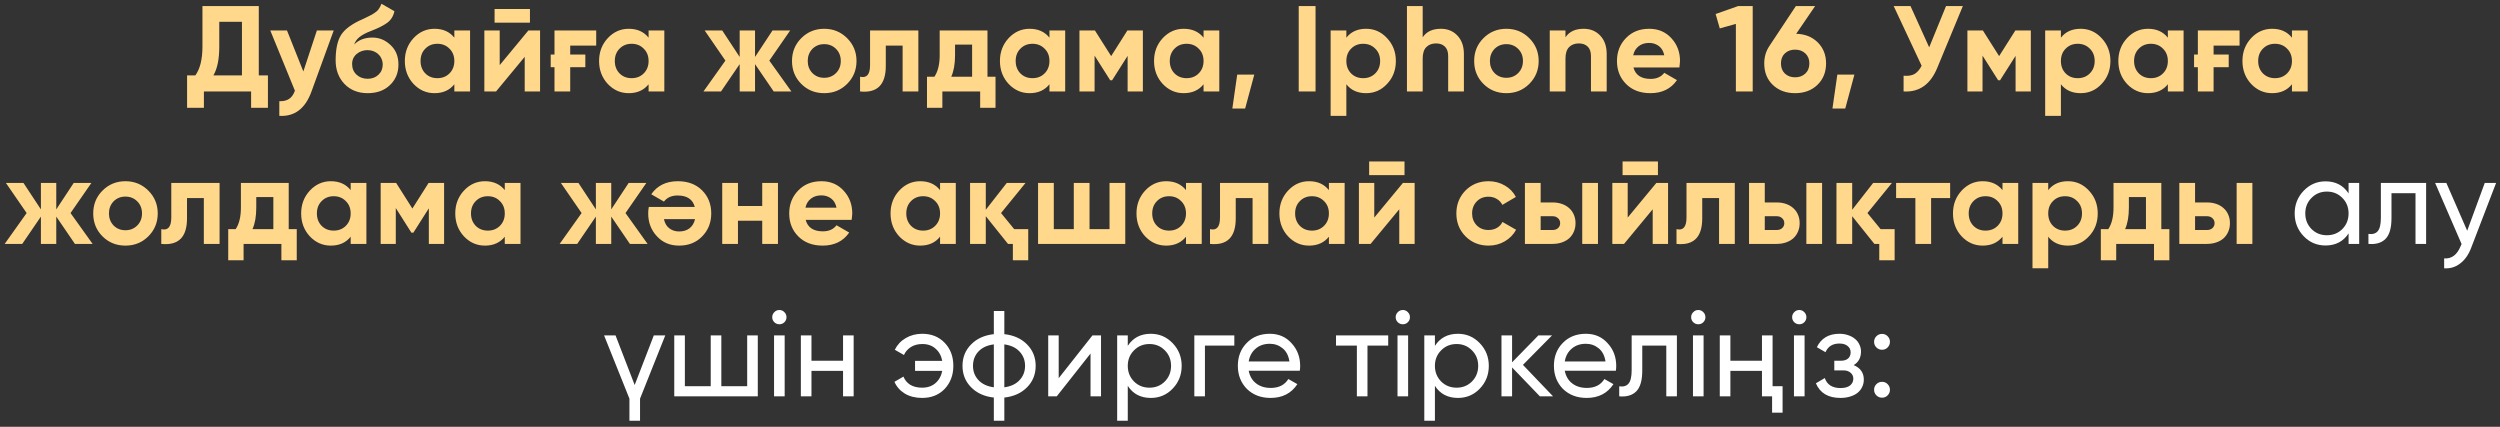 <?xml version="1.0" encoding="UTF-8"?> <svg xmlns="http://www.w3.org/2000/svg" width="246" height="42" viewBox="0 0 246 42" fill="none"><rect x="0" y="0" width="246" height="42" fill="#333333" stroke="none"/><path d="M25.465 7.416H26.364V10.608H24.709V9H20.064V10.608H18.409V7.416H19.224C19.689 6.776 19.921 5.828 19.921 4.572V0.6H25.465V7.416ZM23.808 7.416V2.148H21.576V4.596C21.576 5.82 21.384 6.76 21 7.416H23.808ZM31.18 3H32.837L30.652 9C30.044 10.688 28.988 11.488 27.485 11.4V9.96C27.892 9.968 28.212 9.892 28.445 9.732C28.684 9.58 28.877 9.312 29.02 8.928L26.596 3H28.241L29.849 7.032L31.18 3ZM36.183 9.168C35.239 9.168 34.475 8.864 33.891 8.256C33.315 7.648 33.027 6.876 33.027 5.94C33.027 4.924 33.179 4.136 33.483 3.576C33.779 3.016 34.391 2.508 35.319 2.052C35.383 2.02 35.463 1.984 35.559 1.944C35.655 1.896 35.767 1.844 35.895 1.788L36.399 1.536C36.447 1.512 36.503 1.484 36.567 1.452C36.631 1.412 36.703 1.368 36.783 1.32C36.887 1.256 36.975 1.192 37.047 1.128C37.127 1.064 37.191 0.996 37.239 0.924C37.295 0.852 37.347 0.772 37.395 0.684C37.443 0.596 37.491 0.492 37.539 0.372L38.811 1.104C38.707 1.592 38.471 1.972 38.103 2.244C37.727 2.516 37.183 2.788 36.471 3.06C36.215 3.156 35.995 3.256 35.811 3.36C35.635 3.456 35.483 3.556 35.355 3.66C35.227 3.764 35.123 3.876 35.043 3.996C34.963 4.108 34.899 4.236 34.851 4.38C35.291 3.924 35.891 3.696 36.651 3.696C37.323 3.696 37.915 3.94 38.427 4.428C38.947 4.908 39.207 5.548 39.207 6.348C39.207 7.172 38.927 7.848 38.367 8.376C37.815 8.904 37.087 9.168 36.183 9.168ZM36.159 4.932C35.759 4.932 35.407 5.056 35.103 5.304C34.799 5.56 34.647 5.892 34.647 6.3C34.647 6.724 34.791 7.072 35.079 7.344C35.375 7.616 35.739 7.752 36.171 7.752C36.603 7.752 36.959 7.62 37.239 7.356C37.519 7.092 37.659 6.756 37.659 6.348C37.659 6.148 37.619 5.96 37.539 5.784C37.467 5.608 37.363 5.46 37.227 5.34C37.099 5.212 36.943 5.112 36.759 5.04C36.575 4.968 36.375 4.932 36.159 4.932ZM44.708 3H46.255V9H44.708V8.292C44.243 8.876 43.592 9.168 42.752 9.168C41.952 9.168 41.264 8.864 40.688 8.256C40.12 7.64 39.836 6.888 39.836 6C39.836 5.12 40.12 4.372 40.688 3.756C41.264 3.14 41.952 2.832 42.752 2.832C43.592 2.832 44.243 3.124 44.708 3.708V3ZM41.852 7.224C42.163 7.536 42.559 7.692 43.039 7.692C43.52 7.692 43.916 7.536 44.227 7.224C44.547 6.904 44.708 6.496 44.708 6C44.708 5.504 44.547 5.1 44.227 4.788C43.916 4.468 43.52 4.308 43.039 4.308C42.559 4.308 42.163 4.468 41.852 4.788C41.539 5.1 41.383 5.504 41.383 6C41.383 6.496 41.539 6.904 41.852 7.224ZM48.667 2.232V0.888H52.147V2.232H48.667ZM51.991 3H53.143V9H51.631V5.592L48.811 9H47.659V3H49.171V6.408L51.991 3ZM54.562 5.364V3H58.666V4.488H56.109V5.364H57.597V6.612H56.109V9H54.562V6.612H54.19V5.364H54.562ZM63.821 3H65.369V9H63.821V8.292C63.357 8.876 62.705 9.168 61.865 9.168C61.065 9.168 60.377 8.864 59.801 8.256C59.233 7.64 58.949 6.888 58.949 6C58.949 5.12 59.233 4.372 59.801 3.756C60.377 3.14 61.065 2.832 61.865 2.832C62.705 2.832 63.357 3.124 63.821 3.708V3ZM60.965 7.224C61.277 7.536 61.673 7.692 62.153 7.692C62.633 7.692 63.029 7.536 63.341 7.224C63.661 6.904 63.821 6.496 63.821 6C63.821 5.504 63.661 5.1 63.341 4.788C63.029 4.468 62.633 4.308 62.153 4.308C61.673 4.308 61.277 4.468 60.965 4.788C60.653 5.1 60.497 5.504 60.497 6C60.497 6.496 60.653 6.904 60.965 7.224ZM77.873 9H76.132L74.296 6.312V9H72.784V6.312L70.948 9H69.221L71.38 5.964L69.341 3H71.069L72.784 5.604V3H74.296V5.604L76.013 3H77.752L75.701 5.964L77.873 9ZM83.357 8.256C82.749 8.864 81.997 9.168 81.101 9.168C80.205 9.168 79.453 8.864 78.845 8.256C78.237 7.648 77.933 6.896 77.933 6C77.933 5.112 78.237 4.364 78.845 3.756C79.461 3.14 80.213 2.832 81.101 2.832C81.989 2.832 82.741 3.14 83.357 3.756C83.973 4.372 84.281 5.12 84.281 6C84.281 6.888 83.973 7.64 83.357 8.256ZM79.937 7.188C80.249 7.5 80.637 7.656 81.101 7.656C81.565 7.656 81.953 7.5 82.265 7.188C82.577 6.876 82.733 6.48 82.733 6C82.733 5.52 82.577 5.124 82.265 4.812C81.953 4.5 81.565 4.344 81.101 4.344C80.637 4.344 80.249 4.5 79.937 4.812C79.633 5.132 79.481 5.528 79.481 6C79.481 6.472 79.633 6.868 79.937 7.188ZM90.366 3V9H88.818V4.488H87.162V6.492C87.162 8.34 86.318 9.176 84.63 9V7.548C85.286 7.708 85.614 7.328 85.614 6.408V3H90.366ZM97.168 7.548H97.96V10.608H96.448V9H92.728V10.608H91.216V7.548H91.948C92.293 7.036 92.465 6.328 92.465 5.424V3H97.168V7.548ZM95.656 7.548V4.392H93.977V5.424C93.977 6.288 93.853 6.996 93.605 7.548H95.656ZM103.266 3H104.814V9H103.266V8.292C102.802 8.876 102.15 9.168 101.31 9.168C100.51 9.168 99.822 8.864 99.246 8.256C98.678 7.64 98.394 6.888 98.394 6C98.394 5.12 98.678 4.372 99.246 3.756C99.822 3.14 100.51 2.832 101.31 2.832C102.15 2.832 102.802 3.124 103.266 3.708V3ZM100.41 7.224C100.722 7.536 101.118 7.692 101.598 7.692C102.078 7.692 102.474 7.536 102.786 7.224C103.106 6.904 103.266 6.496 103.266 6C103.266 5.504 103.106 5.1 102.786 4.788C102.474 4.468 102.078 4.308 101.598 4.308C101.118 4.308 100.722 4.468 100.41 4.788C100.098 5.1 99.942 5.504 99.942 6C99.942 6.496 100.098 6.904 100.41 7.224ZM112.458 3V9H110.958V5.496L109.434 7.896H109.242L107.706 5.472V9H106.218V3H107.742L109.338 5.52L110.934 3H112.458ZM118.43 3H119.978V9H118.43V8.292C117.966 8.876 117.314 9.168 116.474 9.168C115.674 9.168 114.986 8.864 114.41 8.256C113.842 7.64 113.558 6.888 113.558 6C113.558 5.12 113.842 4.372 114.41 3.756C114.986 3.14 115.674 2.832 116.474 2.832C117.314 2.832 117.966 3.124 118.43 3.708V3ZM115.574 7.224C115.886 7.536 116.282 7.692 116.762 7.692C117.242 7.692 117.638 7.536 117.95 7.224C118.27 6.904 118.43 6.496 118.43 6C118.43 5.504 118.27 5.1 117.95 4.788C117.638 4.468 117.242 4.308 116.762 4.308C116.282 4.308 115.886 4.468 115.574 4.788C115.262 5.1 115.106 5.504 115.106 6C115.106 6.496 115.262 6.904 115.574 7.224ZM123.422 7.344L122.522 10.68H121.262L121.742 7.344H123.422ZM127.794 0.6H129.45V9H127.794V0.6ZM134.425 2.832C135.233 2.832 135.921 3.14 136.489 3.756C137.065 4.372 137.353 5.12 137.353 6C137.353 6.896 137.065 7.648 136.489 8.256C135.929 8.864 135.241 9.168 134.425 9.168C133.585 9.168 132.937 8.876 132.481 8.292V11.4H130.933V3H132.481V3.708C132.937 3.124 133.585 2.832 134.425 2.832ZM132.949 7.224C133.261 7.536 133.657 7.692 134.137 7.692C134.617 7.692 135.013 7.536 135.325 7.224C135.645 6.904 135.805 6.496 135.805 6C135.805 5.504 135.645 5.1 135.325 4.788C135.013 4.468 134.617 4.308 134.137 4.308C133.657 4.308 133.261 4.468 132.949 4.788C132.637 5.1 132.481 5.504 132.481 6C132.481 6.496 132.637 6.904 132.949 7.224ZM141.78 2.832C142.444 2.832 142.984 3.052 143.4 3.492C143.832 3.94 144.048 4.548 144.048 5.316V9H142.5V5.508C142.5 5.1 142.392 4.792 142.176 4.584C141.96 4.376 141.672 4.272 141.312 4.272C140.904 4.272 140.58 4.396 140.34 4.644C140.108 4.884 139.992 5.256 139.992 5.76V9H138.444V0.6H139.992V3.672C140.36 3.112 140.956 2.832 141.78 2.832ZM150.482 8.256C149.874 8.864 149.122 9.168 148.226 9.168C147.33 9.168 146.578 8.864 145.97 8.256C145.362 7.648 145.058 6.896 145.058 6C145.058 5.112 145.362 4.364 145.97 3.756C146.586 3.14 147.338 2.832 148.226 2.832C149.114 2.832 149.866 3.14 150.482 3.756C151.098 4.372 151.406 5.12 151.406 6C151.406 6.888 151.098 7.64 150.482 8.256ZM147.062 7.188C147.374 7.5 147.762 7.656 148.226 7.656C148.69 7.656 149.078 7.5 149.39 7.188C149.702 6.876 149.858 6.48 149.858 6C149.858 5.52 149.702 5.124 149.39 4.812C149.078 4.5 148.69 4.344 148.226 4.344C147.762 4.344 147.374 4.5 147.062 4.812C146.758 5.132 146.606 5.528 146.606 6C146.606 6.472 146.758 6.868 147.062 7.188ZM155.831 2.832C156.495 2.832 157.035 3.052 157.451 3.492C157.883 3.94 158.099 4.548 158.099 5.316V9H156.551V5.508C156.551 5.1 156.443 4.792 156.227 4.584C156.011 4.376 155.723 4.272 155.363 4.272C154.955 4.272 154.631 4.396 154.391 4.644C154.159 4.884 154.043 5.256 154.043 5.76V9H152.495V3H154.043V3.672C154.411 3.112 155.007 2.832 155.831 2.832ZM160.729 6.636C160.929 7.388 161.493 7.764 162.421 7.764C163.013 7.764 163.461 7.564 163.765 7.164L165.013 7.884C164.421 8.74 163.549 9.168 162.397 9.168C161.405 9.168 160.609 8.868 160.009 8.268C159.409 7.668 159.109 6.912 159.109 6C159.109 5.104 159.405 4.352 159.997 3.744C160.581 3.136 161.341 2.832 162.277 2.832C163.165 2.832 163.889 3.136 164.449 3.744C165.025 4.36 165.313 5.112 165.313 6C165.313 6.104 165.305 6.208 165.289 6.312C165.281 6.416 165.269 6.524 165.253 6.636H160.729ZM163.765 5.436C163.677 5.028 163.497 4.724 163.225 4.524C162.953 4.324 162.637 4.224 162.277 4.224C161.861 4.224 161.517 4.332 161.245 4.548C160.973 4.756 160.793 5.052 160.705 5.436H163.765ZM171.026 0.6H172.466V9H170.81V2.352L169.226 2.796L168.818 1.38L171.026 0.6ZM176.746 3.324C177.618 3.348 178.326 3.632 178.87 4.176C179.414 4.72 179.686 5.408 179.686 6.24C179.686 7.096 179.402 7.8 178.834 8.352C178.266 8.896 177.534 9.168 176.638 9.168C175.742 9.168 175.01 8.896 174.442 8.352C173.882 7.816 173.602 7.112 173.602 6.24C173.602 5.608 173.766 5.044 174.094 4.548L176.71 0.6H178.606L176.746 3.324ZM178.042 6.24C178.042 5.832 177.91 5.504 177.646 5.256C177.382 5.008 177.046 4.884 176.638 4.884C176.23 4.884 175.894 5.008 175.63 5.256C175.374 5.496 175.246 5.824 175.246 6.24C175.246 6.656 175.374 6.988 175.63 7.236C175.894 7.484 176.23 7.608 176.638 7.608C177.046 7.608 177.382 7.484 177.646 7.236C177.91 6.988 178.042 6.656 178.042 6.24ZM182.473 7.344L181.573 10.68H180.313L180.793 7.344H182.473ZM191.488 0.6H193.144L190.624 6.684C189.952 8.316 188.848 9.088 187.312 9V7.452C187.768 7.492 188.132 7.432 188.404 7.272C188.676 7.104 188.904 6.836 189.088 6.468L186.34 0.6H187.996L189.832 4.656L191.488 0.6ZM199.833 3V9H198.333V5.496L196.809 7.896H196.617L195.081 5.472V9H193.593V3H195.117L196.713 5.52L198.309 3H199.833ZM204.737 2.832C205.545 2.832 206.233 3.14 206.801 3.756C207.377 4.372 207.665 5.12 207.665 6C207.665 6.896 207.377 7.648 206.801 8.256C206.241 8.864 205.553 9.168 204.737 9.168C203.897 9.168 203.249 8.876 202.793 8.292V11.4H201.245V3H202.793V3.708C203.249 3.124 203.897 2.832 204.737 2.832ZM203.261 7.224C203.573 7.536 203.969 7.692 204.449 7.692C204.929 7.692 205.325 7.536 205.637 7.224C205.957 6.904 206.117 6.496 206.117 6C206.117 5.504 205.957 5.1 205.637 4.788C205.325 4.468 204.929 4.308 204.449 4.308C203.969 4.308 203.573 4.468 203.261 4.788C202.949 5.1 202.793 5.504 202.793 6C202.793 6.496 202.949 6.904 203.261 7.224ZM213.317 3H214.865V9H213.317V8.292C212.853 8.876 212.201 9.168 211.361 9.168C210.561 9.168 209.873 8.864 209.297 8.256C208.729 7.64 208.445 6.888 208.445 6C208.445 5.12 208.729 4.372 209.297 3.756C209.873 3.14 210.561 2.832 211.361 2.832C212.201 2.832 212.853 3.124 213.317 3.708V3ZM210.461 7.224C210.773 7.536 211.169 7.692 211.649 7.692C212.129 7.692 212.525 7.536 212.837 7.224C213.157 6.904 213.317 6.496 213.317 6C213.317 5.504 213.157 5.1 212.837 4.788C212.525 4.468 212.129 4.308 211.649 4.308C211.169 4.308 210.773 4.468 210.461 4.788C210.149 5.1 209.993 5.504 209.993 6C209.993 6.496 210.149 6.904 210.461 7.224ZM216.269 5.364V3H220.373V4.488H217.817V5.364H219.305V6.612H217.817V9H216.269V6.612H215.897V5.364H216.269ZM225.528 3H227.076V9H225.528V8.292C225.064 8.876 224.412 9.168 223.572 9.168C222.772 9.168 222.084 8.864 221.508 8.256C220.94 7.64 220.656 6.888 220.656 6C220.656 5.12 220.94 4.372 221.508 3.756C222.084 3.14 222.772 2.832 223.572 2.832C224.412 2.832 225.064 3.124 225.528 3.708V3ZM222.672 7.224C222.984 7.536 223.38 7.692 223.86 7.692C224.34 7.692 224.736 7.536 225.048 7.224C225.368 6.904 225.528 6.496 225.528 6C225.528 5.504 225.368 5.1 225.048 4.788C224.736 4.468 224.34 4.308 223.86 4.308C223.38 4.308 222.984 4.468 222.672 4.788C222.36 5.1 222.204 5.504 222.204 6C222.204 6.496 222.36 6.904 222.672 7.224ZM9.113 24H7.373L5.537 21.312V24H4.025V21.312L2.189 24H0.461L2.621 20.964L0.581 18H2.309L4.025 20.604V18H5.537V20.604L7.253 18H8.993L6.941 20.964L9.113 24ZM14.597 23.256C13.989 23.864 13.237 24.168 12.341 24.168C11.445 24.168 10.693 23.864 10.085 23.256C9.477 22.648 9.173 21.896 9.173 21C9.173 20.112 9.477 19.364 10.085 18.756C10.701 18.14 11.453 17.832 12.341 17.832C13.229 17.832 13.981 18.14 14.597 18.756C15.213 19.372 15.521 20.12 15.521 21C15.521 21.888 15.213 22.64 14.597 23.256ZM11.177 22.188C11.489 22.5 11.877 22.656 12.341 22.656C12.805 22.656 13.193 22.5 13.505 22.188C13.817 21.876 13.973 21.48 13.973 21C13.973 20.52 13.817 20.124 13.505 19.812C13.193 19.5 12.805 19.344 12.341 19.344C11.877 19.344 11.489 19.5 11.177 19.812C10.873 20.132 10.721 20.528 10.721 21C10.721 21.472 10.873 21.868 11.177 22.188ZM21.606 18V24H20.058V19.488H18.402V21.492C18.402 23.34 17.558 24.176 15.87 24V22.548C16.526 22.708 16.854 22.328 16.854 21.408V18H21.606ZM28.409 22.548H29.201V25.608H27.689V24H23.969V25.608H22.457V22.548H23.189C23.533 22.036 23.705 21.328 23.705 20.424V18H28.409V22.548ZM26.897 22.548V19.392H25.217V20.424C25.217 21.288 25.093 21.996 24.845 22.548H26.897ZM34.506 18H36.054V24H34.506V23.292C34.042 23.876 33.39 24.168 32.55 24.168C31.75 24.168 31.062 23.864 30.486 23.256C29.918 22.64 29.634 21.888 29.634 21C29.634 20.12 29.918 19.372 30.486 18.756C31.062 18.14 31.75 17.832 32.55 17.832C33.39 17.832 34.042 18.124 34.506 18.708V18ZM31.65 22.224C31.962 22.536 32.358 22.692 32.838 22.692C33.318 22.692 33.714 22.536 34.026 22.224C34.346 21.904 34.506 21.496 34.506 21C34.506 20.504 34.346 20.1 34.026 19.788C33.714 19.468 33.318 19.308 32.838 19.308C32.358 19.308 31.962 19.468 31.65 19.788C31.338 20.1 31.182 20.504 31.182 21C31.182 21.496 31.338 21.904 31.65 22.224ZM43.698 18V24H42.198V20.496L40.674 22.896H40.482L38.946 20.472V24H37.458V18H38.982L40.578 20.52L42.174 18H43.698ZM49.67 18H51.218V24H49.67V23.292C49.206 23.876 48.554 24.168 47.714 24.168C46.914 24.168 46.226 23.864 45.65 23.256C45.082 22.64 44.798 21.888 44.798 21C44.798 20.12 45.082 19.372 45.65 18.756C46.226 18.14 46.914 17.832 47.714 17.832C48.554 17.832 49.206 18.124 49.67 18.708V18ZM46.814 22.224C47.126 22.536 47.522 22.692 48.002 22.692C48.482 22.692 48.878 22.536 49.19 22.224C49.51 21.904 49.67 21.496 49.67 21C49.67 20.504 49.51 20.1 49.19 19.788C48.878 19.468 48.482 19.308 48.002 19.308C47.522 19.308 47.126 19.468 46.814 19.788C46.502 20.1 46.346 20.504 46.346 21C46.346 21.496 46.502 21.904 46.814 22.224ZM63.722 24H61.982L60.146 21.312V24H58.634V21.312L56.798 24H55.07L57.23 20.964L55.19 18H56.918L58.634 20.604V18H60.146V20.604L61.862 18H63.602L61.55 20.964L63.722 24ZM68.367 20.364C68.167 19.612 67.603 19.236 66.675 19.236C66.083 19.236 65.635 19.436 65.331 19.836L64.083 19.116C64.675 18.26 65.547 17.832 66.699 17.832C67.691 17.832 68.487 18.132 69.087 18.732C69.687 19.332 69.987 20.088 69.987 21C69.987 21.896 69.691 22.648 69.099 23.256C68.515 23.864 67.755 24.168 66.819 24.168C65.931 24.168 65.207 23.864 64.647 23.256C64.071 22.648 63.783 21.896 63.783 21C63.783 20.896 63.787 20.792 63.795 20.688C63.811 20.584 63.827 20.476 63.843 20.364H68.367ZM65.331 21.564C65.419 21.972 65.599 22.276 65.871 22.476C66.143 22.676 66.459 22.776 66.819 22.776C67.235 22.776 67.579 22.672 67.851 22.464C68.123 22.248 68.303 21.948 68.391 21.564H65.331ZM75.003 18H76.551V24H75.003V21.72H72.615V24H71.067V18H72.615V20.268H75.003V18ZM79.278 21.636C79.478 22.388 80.042 22.764 80.97 22.764C81.562 22.764 82.01 22.564 82.314 22.164L83.562 22.884C82.97 23.74 82.098 24.168 80.946 24.168C79.954 24.168 79.158 23.868 78.558 23.268C77.958 22.668 77.658 21.912 77.658 21C77.658 20.104 77.954 19.352 78.546 18.744C79.13 18.136 79.89 17.832 80.826 17.832C81.714 17.832 82.438 18.136 82.998 18.744C83.574 19.36 83.862 20.112 83.862 21C83.862 21.104 83.854 21.208 83.838 21.312C83.83 21.416 83.818 21.524 83.802 21.636H79.278ZM82.314 20.436C82.226 20.028 82.046 19.724 81.774 19.524C81.502 19.324 81.186 19.224 80.826 19.224C80.41 19.224 80.066 19.332 79.794 19.548C79.522 19.756 79.342 20.052 79.254 20.436H82.314ZM92.502 18H94.05V24H92.502V23.292C92.038 23.876 91.386 24.168 90.546 24.168C89.746 24.168 89.058 23.864 88.482 23.256C87.914 22.64 87.63 21.888 87.63 21C87.63 20.12 87.914 19.372 88.482 18.756C89.058 18.14 89.746 17.832 90.546 17.832C91.386 17.832 92.038 18.124 92.502 18.708V18ZM89.646 22.224C89.958 22.536 90.354 22.692 90.834 22.692C91.314 22.692 91.71 22.536 92.022 22.224C92.342 21.904 92.502 21.496 92.502 21C92.502 20.504 92.342 20.1 92.022 19.788C91.71 19.468 91.314 19.308 90.834 19.308C90.354 19.308 89.958 19.468 89.646 19.788C89.334 20.1 89.178 20.504 89.178 21C89.178 21.496 89.334 21.904 89.646 22.224ZM99.798 22.548H101.178V25.608H99.666V24H99.186L97.002 21.276V24H95.454V18H97.002V20.64L99.066 18H100.914L98.502 20.964L99.798 22.548ZM109.178 18H110.726V24H102.146V18H103.694V22.548H105.662V18H107.21V22.548H109.178V18ZM116.702 18H118.25V24H116.702V23.292C116.238 23.876 115.586 24.168 114.746 24.168C113.946 24.168 113.258 23.864 112.682 23.256C112.114 22.64 111.83 21.888 111.83 21C111.83 20.12 112.114 19.372 112.682 18.756C113.258 18.14 113.946 17.832 114.746 17.832C115.586 17.832 116.238 18.124 116.702 18.708V18ZM113.846 22.224C114.158 22.536 114.554 22.692 115.034 22.692C115.514 22.692 115.91 22.536 116.222 22.224C116.542 21.904 116.702 21.496 116.702 21C116.702 20.504 116.542 20.1 116.222 19.788C115.91 19.468 115.514 19.308 115.034 19.308C114.554 19.308 114.158 19.468 113.846 19.788C113.534 20.1 113.378 20.504 113.378 21C113.378 21.496 113.534 21.904 113.846 22.224ZM124.801 18V24H123.253V19.488H121.597V21.492C121.597 23.34 120.753 24.176 119.065 24V22.548C119.721 22.708 120.049 22.328 120.049 21.408V18H124.801ZM130.764 18H132.312V24H130.764V23.292C130.3 23.876 129.648 24.168 128.808 24.168C128.008 24.168 127.32 23.864 126.744 23.256C126.176 22.64 125.892 21.888 125.892 21C125.892 20.12 126.176 19.372 126.744 18.756C127.32 18.14 128.008 17.832 128.808 17.832C129.648 17.832 130.3 18.124 130.764 18.708V18ZM127.908 22.224C128.22 22.536 128.616 22.692 129.096 22.692C129.576 22.692 129.972 22.536 130.284 22.224C130.604 21.904 130.764 21.496 130.764 21C130.764 20.504 130.604 20.1 130.284 19.788C129.972 19.468 129.576 19.308 129.096 19.308C128.616 19.308 128.22 19.468 127.908 19.788C127.596 20.1 127.44 20.504 127.44 21C127.44 21.496 127.596 21.904 127.908 22.224ZM134.724 17.232V15.888H138.204V17.232H134.724ZM138.048 18H139.2V24H137.688V20.592L134.868 24H133.716V18H135.228V21.408L138.048 18ZM146.474 24.168C145.57 24.168 144.814 23.864 144.206 23.256C143.606 22.648 143.306 21.896 143.306 21C143.306 20.112 143.606 19.36 144.206 18.744C144.814 18.136 145.57 17.832 146.474 17.832C147.058 17.832 147.59 17.972 148.07 18.252C148.55 18.524 148.914 18.9 149.162 19.38L147.83 20.16C147.71 19.912 147.526 19.716 147.278 19.572C147.038 19.428 146.766 19.356 146.462 19.356C146.23 19.356 146.014 19.396 145.814 19.476C145.622 19.556 145.454 19.672 145.31 19.824C145.166 19.968 145.054 20.14 144.974 20.34C144.894 20.54 144.854 20.76 144.854 21C144.854 21.464 145.006 21.856 145.31 22.176C145.614 22.48 145.998 22.632 146.462 22.632C146.774 22.632 147.05 22.564 147.29 22.428C147.538 22.284 147.722 22.088 147.842 21.84L149.186 22.608C148.922 23.088 148.55 23.468 148.07 23.748C147.59 24.028 147.058 24.168 146.474 24.168ZM152.764 19.92C153.1 19.92 153.408 19.968 153.688 20.064C153.968 20.16 154.208 20.3 154.408 20.484C154.608 20.66 154.76 20.872 154.864 21.12C154.976 21.368 155.032 21.648 155.032 21.96C155.032 22.272 154.976 22.552 154.864 22.8C154.76 23.048 154.608 23.264 154.408 23.448C154.208 23.624 153.968 23.76 153.688 23.856C153.408 23.952 153.1 24 152.764 24H150.052V18H151.6V19.92H152.764ZM155.692 18H157.24V24H155.692V18ZM152.776 22.632C152.992 22.632 153.168 22.572 153.304 22.452C153.448 22.324 153.52 22.16 153.52 21.96C153.52 21.76 153.448 21.596 153.304 21.468C153.168 21.34 152.992 21.276 152.776 21.276H151.6V22.632H152.776ZM159.661 17.232V15.888H163.141V17.232H159.661ZM162.985 18H164.137V24H162.625V20.592L159.805 24H158.653V18H160.165V21.408L162.985 18ZM170.704 18V24H169.156V19.488H167.5V21.492C167.5 23.34 166.656 24.176 164.968 24V22.548C165.624 22.708 165.952 22.328 165.952 21.408V18H170.704ZM174.818 19.92C175.154 19.92 175.462 19.968 175.742 20.064C176.022 20.16 176.262 20.3 176.462 20.484C176.662 20.66 176.814 20.872 176.918 21.12C177.03 21.368 177.086 21.648 177.086 21.96C177.086 22.272 177.03 22.552 176.918 22.8C176.814 23.048 176.662 23.264 176.462 23.448C176.262 23.624 176.022 23.76 175.742 23.856C175.462 23.952 175.154 24 174.818 24H172.106V18H173.654V19.92H174.818ZM177.746 18H179.294V24H177.746V18ZM174.83 22.632C175.046 22.632 175.222 22.572 175.358 22.452C175.502 22.324 175.574 22.16 175.574 21.96C175.574 21.76 175.502 21.596 175.358 21.468C175.222 21.34 175.046 21.276 174.83 21.276H173.654V22.632H174.83ZM185.052 22.548H186.432V25.608H184.92V24H184.44L182.256 21.276V24H180.708V18H182.256V20.64L184.32 18H186.168L183.756 20.964L185.052 22.548ZM191.893 18V19.488H190.021V24H188.473V19.488H186.577V18H191.893ZM197.045 18H198.593V24H197.045V23.292C196.581 23.876 195.929 24.168 195.089 24.168C194.289 24.168 193.601 23.864 193.025 23.256C192.457 22.64 192.173 21.888 192.173 21C192.173 20.12 192.457 19.372 193.025 18.756C193.601 18.14 194.289 17.832 195.089 17.832C195.929 17.832 196.581 18.124 197.045 18.708V18ZM194.189 22.224C194.501 22.536 194.897 22.692 195.377 22.692C195.857 22.692 196.253 22.536 196.565 22.224C196.885 21.904 197.045 21.496 197.045 21C197.045 20.504 196.885 20.1 196.565 19.788C196.253 19.468 195.857 19.308 195.377 19.308C194.897 19.308 194.501 19.468 194.189 19.788C193.877 20.1 193.721 20.504 193.721 21C193.721 21.496 193.877 21.904 194.189 22.224ZM203.489 17.832C204.297 17.832 204.985 18.14 205.553 18.756C206.129 19.372 206.417 20.12 206.417 21C206.417 21.896 206.129 22.648 205.553 23.256C204.993 23.864 204.305 24.168 203.489 24.168C202.649 24.168 202.001 23.876 201.545 23.292V26.4H199.997V18H201.545V18.708C202.001 18.124 202.649 17.832 203.489 17.832ZM202.013 22.224C202.325 22.536 202.721 22.692 203.201 22.692C203.681 22.692 204.077 22.536 204.389 22.224C204.709 21.904 204.869 21.496 204.869 21C204.869 20.504 204.709 20.1 204.389 19.788C204.077 19.468 203.681 19.308 203.201 19.308C202.721 19.308 202.325 19.468 202.013 19.788C201.701 20.1 201.545 20.504 201.545 21C201.545 21.496 201.701 21.904 202.013 22.224ZM212.674 22.548H213.466V25.608H211.954V24H208.234V25.608H206.722V22.548H207.454C207.798 22.036 207.97 21.328 207.97 20.424V18H212.674V22.548ZM211.162 22.548V19.392H209.482V20.424C209.482 21.288 209.358 21.996 209.11 22.548H211.162ZM217.158 19.92C217.494 19.92 217.802 19.968 218.082 20.064C218.362 20.16 218.602 20.3 218.802 20.484C219.002 20.66 219.154 20.872 219.258 21.12C219.37 21.368 219.426 21.648 219.426 21.96C219.426 22.272 219.37 22.552 219.258 22.8C219.154 23.048 219.002 23.264 218.802 23.448C218.602 23.624 218.362 23.76 218.082 23.856C217.802 23.952 217.494 24 217.158 24H214.446V18H215.994V19.92H217.158ZM220.086 18H221.634V24H220.086V18ZM217.17 22.632C217.386 22.632 217.562 22.572 217.698 22.452C217.842 22.324 217.914 22.16 217.914 21.96C217.914 21.76 217.842 21.596 217.698 21.468C217.562 21.34 217.386 21.276 217.17 21.276H215.994V22.632H217.17Z" fill="#FFD88B"></path><path d="M231.1 18H232.144V24H231.1V22.968C230.58 23.76 229.824 24.156 228.832 24.156C227.984 24.156 227.268 23.852 226.684 23.244C226.092 22.628 225.796 21.88 225.796 21C225.796 20.128 226.092 19.384 226.684 18.768C227.276 18.152 227.992 17.844 228.832 17.844C229.824 17.844 230.58 18.24 231.1 19.032V18ZM228.964 23.148C229.572 23.148 230.08 22.944 230.488 22.536C230.896 22.12 231.1 21.608 231.1 21C231.1 20.392 230.896 19.884 230.488 19.476C230.08 19.06 229.572 18.852 228.964 18.852C228.364 18.852 227.86 19.06 227.452 19.476C227.044 19.884 226.84 20.392 226.84 21C226.84 21.608 227.044 22.12 227.452 22.536C227.86 22.944 228.364 23.148 228.964 23.148ZM238.73 18V24H237.686V19.008H235.322V21.456C235.322 22.44 235.122 23.128 234.722 23.52C234.33 23.904 233.774 24.064 233.054 24V23.016C233.462 23.072 233.766 22.984 233.966 22.752C234.174 22.512 234.278 22.072 234.278 21.432V18H238.73ZM244.5 18H245.616L243.168 24.372C242.912 25.052 242.552 25.568 242.088 25.92C241.632 26.28 241.104 26.44 240.504 26.4V25.428C241.232 25.484 241.772 25.084 242.124 24.228L242.22 24.012L239.616 18H240.72L242.772 22.704L244.5 18ZM64.336 33H65.464L62.98 39.228V41.4H61.936V39.228L59.44 33H60.568L62.452 37.884L64.336 33ZM73.523 33H74.567V39H66.347V33H67.391V38.004H69.935V33H70.979V38.004H73.523V33ZM76.695 31.908C76.495 31.908 76.327 31.84 76.191 31.704C76.055 31.568 75.987 31.404 75.987 31.212C75.987 31.02 76.055 30.856 76.191 30.72C76.327 30.576 76.495 30.504 76.695 30.504C76.887 30.504 77.051 30.576 77.187 30.72C77.323 30.856 77.391 31.02 77.391 31.212C77.391 31.404 77.323 31.568 77.187 31.704C77.051 31.84 76.887 31.908 76.695 31.908ZM76.167 39V33H77.211V39H76.167ZM82.956 33H84V39H82.956V36.492H79.848V39H78.804V33H79.848V35.496H82.956V33ZM90.749 32.844C91.653 32.844 92.389 33.14 92.957 33.732C93.525 34.324 93.809 35.08 93.809 36C93.809 36.904 93.525 37.66 92.957 38.268C92.389 38.86 91.649 39.156 90.737 39.156C90.089 39.156 89.525 39.016 89.045 38.736C88.573 38.448 88.229 38.06 88.013 37.572L88.901 37.056C89.029 37.392 89.249 37.66 89.561 37.86C89.881 38.052 90.273 38.148 90.737 38.148C91.265 38.148 91.701 38 92.045 37.704C92.397 37.4 92.621 36.996 92.717 36.492H90.041V35.508H92.717C92.621 35.004 92.401 34.604 92.057 34.308C91.721 34.004 91.289 33.852 90.761 33.852C90.329 33.852 89.957 33.948 89.645 34.14C89.333 34.332 89.101 34.596 88.949 34.932L88.049 34.416C88.289 33.928 88.649 33.544 89.129 33.264C89.609 32.984 90.149 32.844 90.749 32.844ZM98.826 41.4H97.794V39.12C96.858 39.016 96.11 38.676 95.55 38.1C94.99 37.532 94.71 36.832 94.71 36C94.71 35.168 94.99 34.468 95.55 33.9C96.11 33.324 96.858 32.984 97.794 32.88V30.6H98.826V32.88C99.762 32.984 100.51 33.324 101.07 33.9C101.63 34.468 101.91 35.168 101.91 36C101.91 36.832 101.63 37.532 101.07 38.1C100.51 38.676 99.762 39.016 98.826 39.12V41.4ZM95.742 36C95.742 36.552 95.922 37.02 96.282 37.404C96.642 37.788 97.146 38.024 97.794 38.112V33.888C97.146 33.968 96.642 34.2 96.282 34.584C95.922 34.968 95.742 35.44 95.742 36ZM98.826 38.112C99.474 38.024 99.974 37.788 100.326 37.404C100.686 37.02 100.866 36.552 100.866 36C100.866 35.448 100.686 34.98 100.326 34.596C99.974 34.212 99.474 33.976 98.826 33.888V38.112ZM107.5 33H108.34V39H107.308V34.788L103.984 39H103.144V33H104.176V37.212L107.5 33ZM113.241 32.844C114.081 32.844 114.797 33.152 115.389 33.768C115.981 34.384 116.277 35.128 116.277 36C116.277 36.88 115.981 37.628 115.389 38.244C114.805 38.852 114.089 39.156 113.241 39.156C112.241 39.156 111.485 38.76 110.973 37.968V41.4H109.929V33H110.973V34.032C111.485 33.24 112.241 32.844 113.241 32.844ZM113.109 38.148C113.709 38.148 114.213 37.944 114.621 37.536C115.029 37.12 115.233 36.608 115.233 36C115.233 35.392 115.029 34.884 114.621 34.476C114.213 34.06 113.709 33.852 113.109 33.852C112.501 33.852 111.993 34.06 111.585 34.476C111.177 34.884 110.973 35.392 110.973 36C110.973 36.608 111.177 37.12 111.585 37.536C111.993 37.944 112.501 38.148 113.109 38.148ZM121.458 33V34.008H118.566V39H117.522V33H121.458ZM122.872 36.48C122.976 37.016 123.22 37.432 123.604 37.728C123.988 38.024 124.468 38.172 125.044 38.172C125.836 38.172 126.412 37.88 126.772 37.296L127.66 37.8C127.068 38.704 126.188 39.156 125.02 39.156C124.076 39.156 123.3 38.86 122.692 38.268C122.1 37.66 121.804 36.904 121.804 36C121.804 35.088 122.096 34.336 122.68 33.744C123.264 33.144 124.02 32.844 124.948 32.844C125.828 32.844 126.544 33.156 127.096 33.78C127.656 34.388 127.936 35.132 127.936 36.012C127.936 36.172 127.924 36.328 127.9 36.48H122.872ZM124.948 33.828C124.388 33.828 123.924 33.988 123.556 34.308C123.188 34.62 122.96 35.04 122.872 35.568H126.88C126.792 34.992 126.568 34.56 126.208 34.272C125.848 33.976 125.428 33.828 124.948 33.828ZM136.6 33V34.008H134.56V39H133.516V34.008H131.464V33H136.6ZM138.043 31.908C137.843 31.908 137.675 31.84 137.539 31.704C137.403 31.568 137.335 31.404 137.335 31.212C137.335 31.02 137.403 30.856 137.539 30.72C137.675 30.576 137.843 30.504 138.043 30.504C138.235 30.504 138.399 30.576 138.535 30.72C138.671 30.856 138.739 31.02 138.739 31.212C138.739 31.404 138.671 31.568 138.535 31.704C138.399 31.84 138.235 31.908 138.043 31.908ZM137.515 39V33H138.559V39H137.515ZM143.463 32.844C144.303 32.844 145.019 33.152 145.611 33.768C146.203 34.384 146.499 35.128 146.499 36C146.499 36.88 146.203 37.628 145.611 38.244C145.027 38.852 144.311 39.156 143.463 39.156C142.463 39.156 141.707 38.76 141.195 37.968V41.4H140.151V33H141.195V34.032C141.707 33.24 142.463 32.844 143.463 32.844ZM143.331 38.148C143.931 38.148 144.435 37.944 144.843 37.536C145.251 37.12 145.455 36.608 145.455 36C145.455 35.392 145.251 34.884 144.843 34.476C144.435 34.06 143.931 33.852 143.331 33.852C142.723 33.852 142.215 34.06 141.807 34.476C141.399 34.884 141.195 35.392 141.195 36C141.195 36.608 141.399 37.12 141.807 37.536C142.215 37.944 142.723 38.148 143.331 38.148ZM152.821 39H151.525L148.789 36.156V39H147.745V33H148.789V35.652L151.381 33H152.725L149.857 35.904L152.821 39ZM153.973 36.48C154.077 37.016 154.321 37.432 154.705 37.728C155.089 38.024 155.569 38.172 156.145 38.172C156.937 38.172 157.513 37.88 157.873 37.296L158.761 37.8C158.169 38.704 157.289 39.156 156.121 39.156C155.177 39.156 154.401 38.86 153.793 38.268C153.201 37.66 152.905 36.904 152.905 36C152.905 35.088 153.197 34.336 153.781 33.744C154.365 33.144 155.121 32.844 156.049 32.844C156.929 32.844 157.645 33.156 158.197 33.78C158.757 34.388 159.037 35.132 159.037 36.012C159.037 36.172 159.025 36.328 159.001 36.48H153.973ZM156.049 33.828C155.489 33.828 155.025 33.988 154.657 34.308C154.289 34.62 154.061 35.04 153.973 35.568H157.981C157.893 34.992 157.669 34.56 157.309 34.272C156.949 33.976 156.529 33.828 156.049 33.828ZM165.007 33V39H163.963V34.008H161.599V36.456C161.599 37.44 161.399 38.128 160.999 38.52C160.607 38.904 160.051 39.064 159.331 39V38.016C159.739 38.072 160.043 37.984 160.243 37.752C160.451 37.512 160.555 37.072 160.555 36.432V33H165.007ZM167.117 31.908C166.917 31.908 166.749 31.84 166.613 31.704C166.477 31.568 166.409 31.404 166.409 31.212C166.409 31.02 166.477 30.856 166.613 30.72C166.749 30.576 166.917 30.504 167.117 30.504C167.309 30.504 167.473 30.576 167.609 30.72C167.745 30.856 167.813 31.02 167.813 31.212C167.813 31.404 167.745 31.568 167.609 31.704C167.473 31.84 167.309 31.908 167.117 31.908ZM166.589 39V33H167.633V39H166.589ZM173.378 33H174.422V38.004H175.406V40.608H174.374V39H173.378V36.492H170.27V39H169.226V33H170.27V35.496H173.378V33ZM177.054 31.908C176.854 31.908 176.686 31.84 176.55 31.704C176.414 31.568 176.346 31.404 176.346 31.212C176.346 31.02 176.414 30.856 176.55 30.72C176.686 30.576 176.854 30.504 177.054 30.504C177.246 30.504 177.41 30.576 177.546 30.72C177.682 30.856 177.75 31.02 177.75 31.212C177.75 31.404 177.682 31.568 177.546 31.704C177.41 31.84 177.246 31.908 177.054 31.908ZM176.526 39V33H177.57V39H176.526ZM182.403 35.928C183.067 36.208 183.399 36.684 183.399 37.356C183.399 37.612 183.347 37.848 183.243 38.064C183.147 38.28 182.999 38.472 182.799 38.64C182.607 38.8 182.367 38.924 182.079 39.012C181.791 39.108 181.463 39.156 181.095 39.156C179.895 39.156 179.091 38.676 178.683 37.716L179.559 37.2C179.783 37.856 180.299 38.184 181.107 38.184C181.515 38.184 181.827 38.1 182.043 37.932C182.259 37.756 182.367 37.532 182.367 37.26C182.367 37.02 182.275 36.824 182.091 36.672C181.915 36.52 181.675 36.444 181.371 36.444H180.495V35.496H181.143C181.447 35.496 181.683 35.424 181.851 35.28C182.019 35.128 182.103 34.924 182.103 34.668C182.103 34.412 182.003 34.204 181.803 34.044C181.611 33.884 181.343 33.804 180.999 33.804C180.327 33.804 179.871 34.088 179.631 34.656L178.779 34.164C179.203 33.284 179.943 32.844 180.999 32.844C181.327 32.844 181.619 32.892 181.875 32.988C182.139 33.076 182.363 33.2 182.547 33.36C182.731 33.512 182.871 33.696 182.967 33.912C183.071 34.12 183.123 34.344 183.123 34.584C183.123 35.192 182.883 35.64 182.403 35.928ZM185.19 34.416C184.974 34.416 184.79 34.34 184.638 34.188C184.486 34.036 184.41 33.852 184.41 33.636C184.41 33.42 184.486 33.236 184.638 33.084C184.79 32.932 184.974 32.856 185.19 32.856C185.414 32.856 185.598 32.932 185.742 33.084C185.894 33.236 185.97 33.42 185.97 33.636C185.97 33.852 185.894 34.036 185.742 34.188C185.598 34.34 185.414 34.416 185.19 34.416ZM185.19 39.132C184.974 39.132 184.79 39.056 184.638 38.904C184.486 38.752 184.41 38.568 184.41 38.352C184.41 38.136 184.486 37.952 184.638 37.8C184.79 37.648 184.974 37.572 185.19 37.572C185.414 37.572 185.598 37.648 185.742 37.8C185.894 37.952 185.97 38.136 185.97 38.352C185.97 38.568 185.894 38.752 185.742 38.904C185.598 39.056 185.414 39.132 185.19 39.132Z" fill="white"></path></svg> 